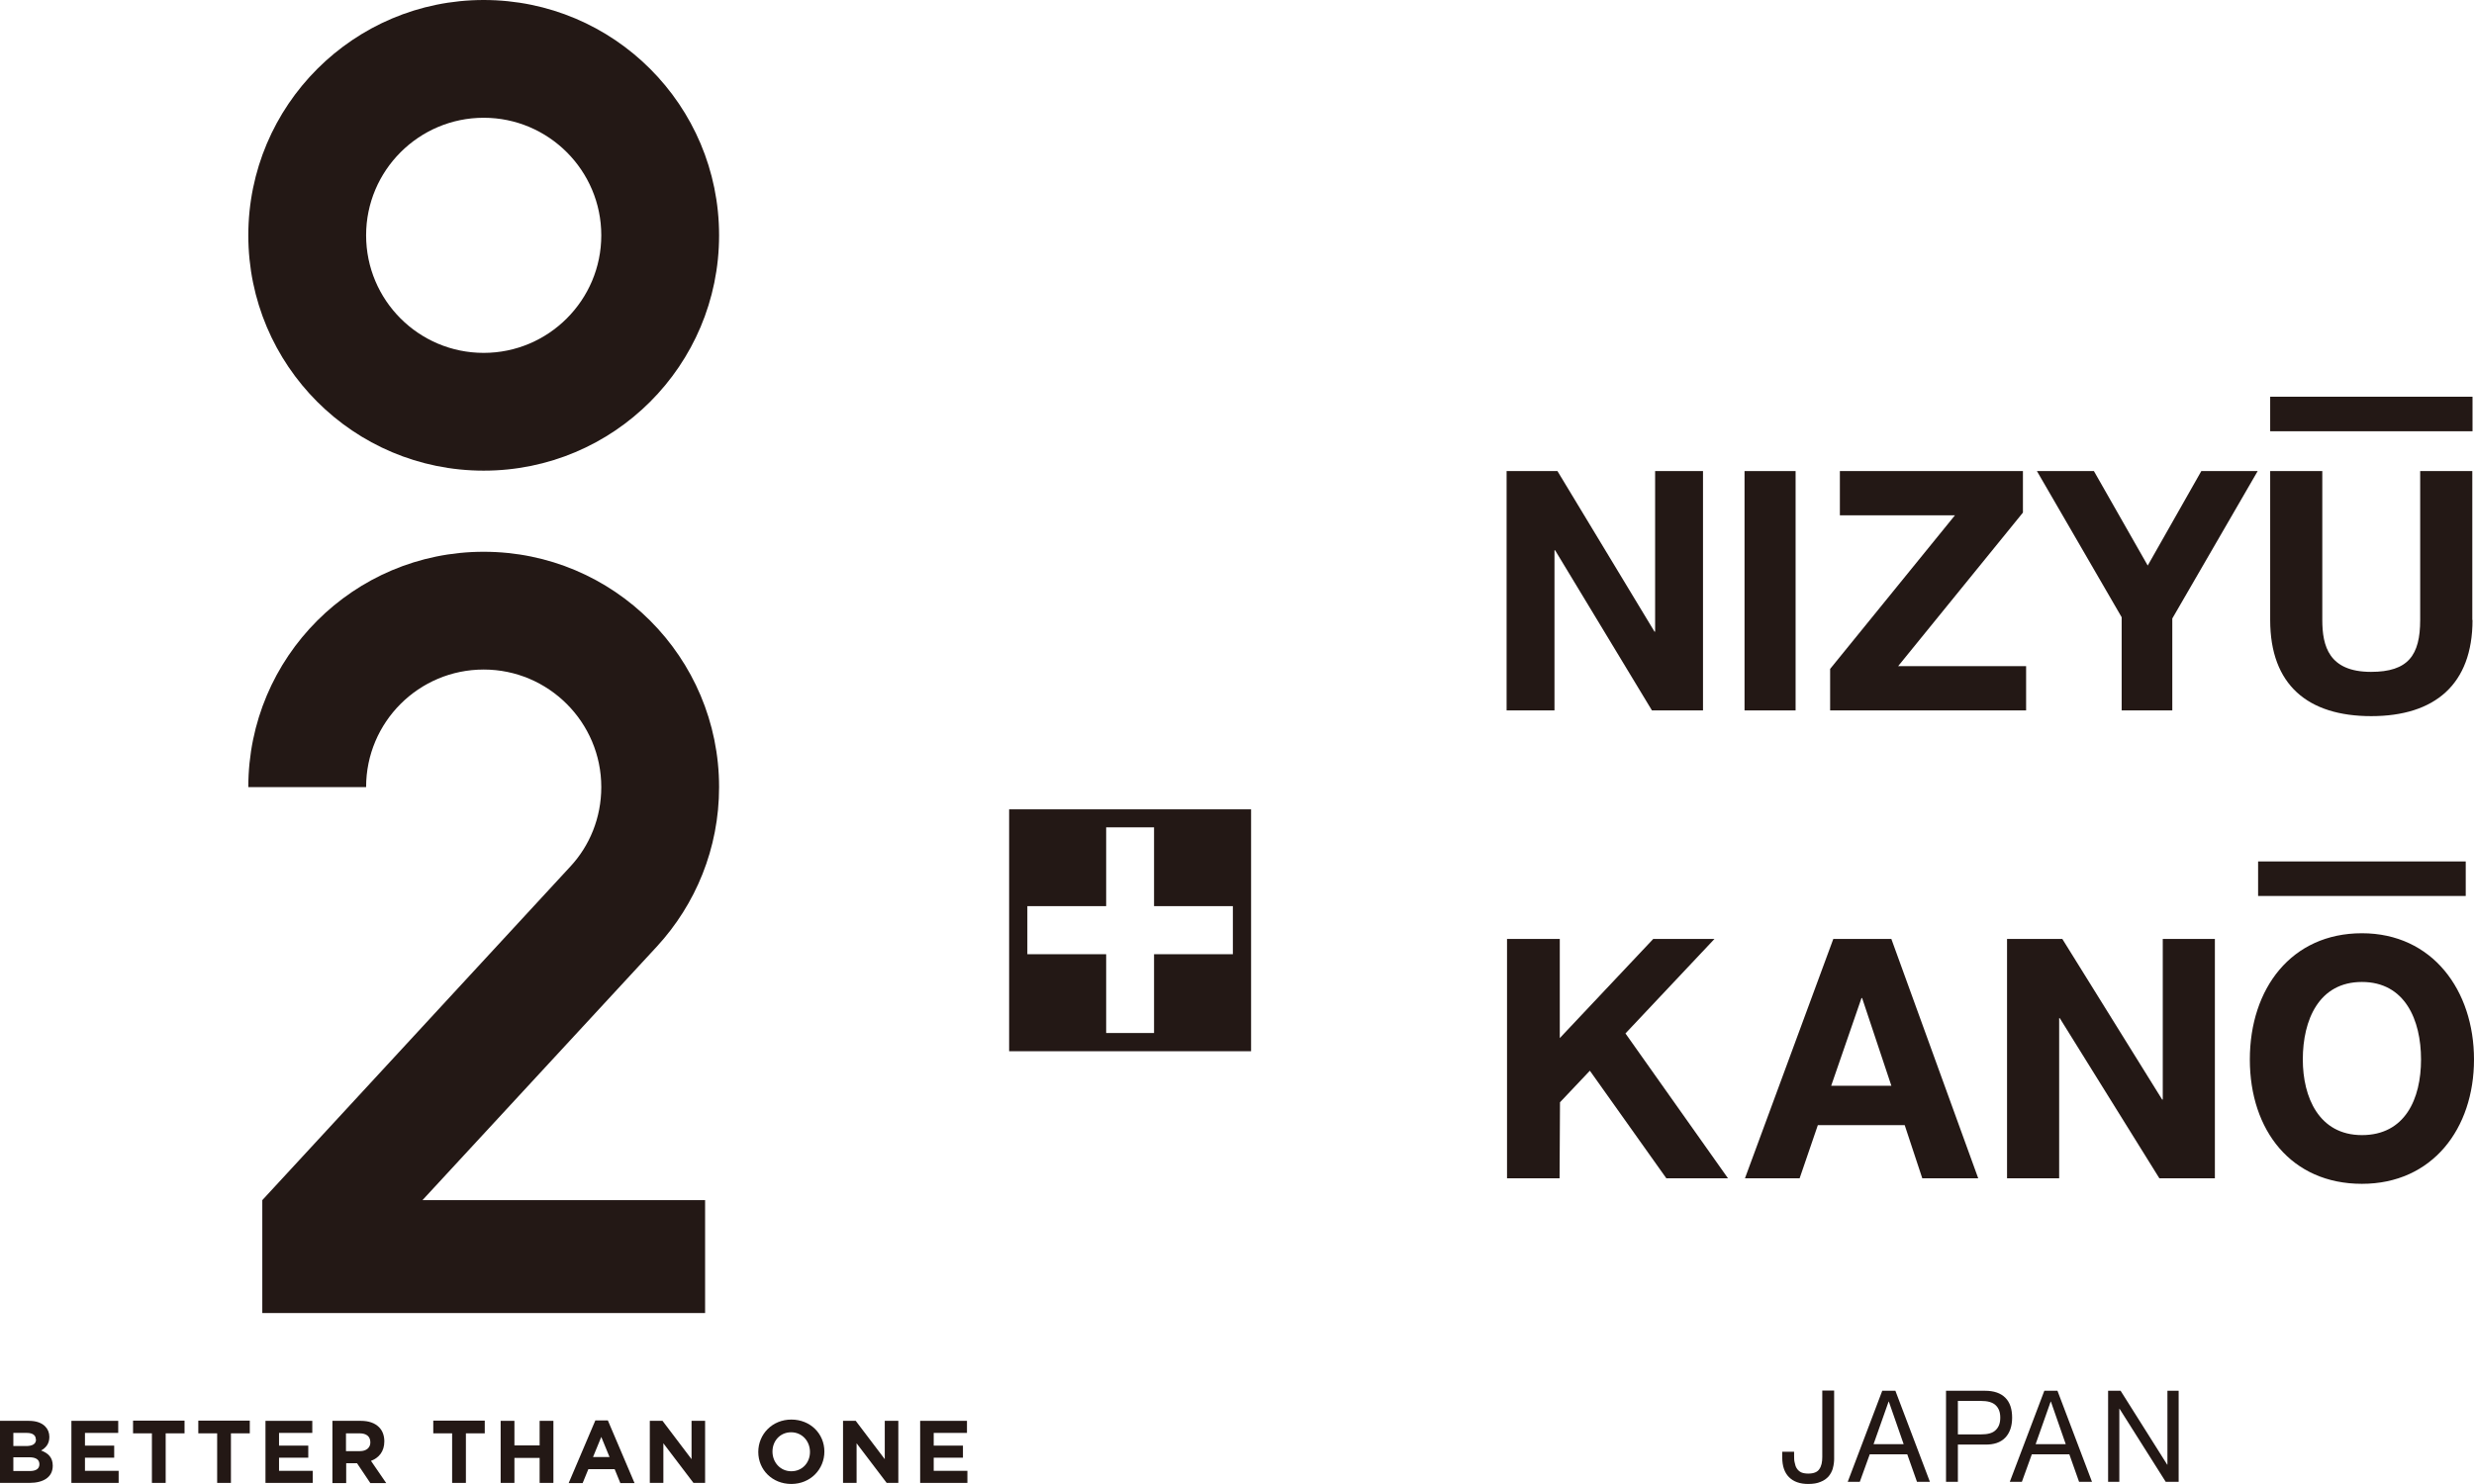 <?xml version="1.0" encoding="UTF-8"?><svg xmlns="http://www.w3.org/2000/svg" viewBox="0 0 116.77 70.06"><defs><style>.d{fill:#231815;}</style></defs><g id="a"/><g id="b"><g id="c"><g><g><path class="d" d="M22.83,0c-6.13,0-11.11,4.97-11.11,11.11s4.97,11.11,11.11,11.11,11.11-4.97,11.11-11.11S28.97,0,22.83,0Zm0,16.66c-3.07,0-5.55-2.49-5.55-5.55s2.49-5.55,5.55-5.55,5.55,2.49,5.55,5.55-2.49,5.55-5.55,5.55Z"/><path class="d" d="M17.28,37.16c0-3.07,2.49-5.55,5.55-5.55s5.55,2.49,5.55,5.55c0,1.45-.55,2.77-1.46,3.75l-14.54,15.75v5.33h20.9v-5.33h-13.34l11.07-11.98c1.82-1.98,2.93-4.62,2.93-7.52,0-6.14-4.97-11.11-11.11-11.11s-11.11,4.97-11.11,11.11h5.55Z"/><g><path class="d" d="M0,67.08H1.36c.34,0,.6,.09,.77,.26,.13,.13,.2,.3,.2,.5h0c0,.34-.18,.52-.39,.64,.34,.13,.55,.33,.55,.72h0c0,.54-.44,.81-1.1,.81H0v-2.93Zm1.69,.87c0-.19-.15-.3-.42-.3H.63v.62h.6c.29,0,.47-.09,.47-.31h0Zm-.31,.85H.63v.65h.77c.29,0,.46-.1,.46-.32h0c0-.21-.15-.33-.48-.33Z"/><path class="d" d="M3.37,67.08h2.21v.57h-1.57v.6h1.38v.57h-1.38v.62h1.59v.57H3.37v-2.93Z"/><path class="d" d="M7.17,67.67h-.89v-.6h2.43v.6h-.89v2.34h-.65v-2.34Z"/><path class="d" d="M10.25,67.67h-.89v-.6h2.43v.6h-.89v2.34h-.65v-2.34Z"/><path class="d" d="M12.53,67.08h2.21v.57h-1.57v.6h1.38v.57h-1.38v.62h1.59v.57h-2.23v-2.93Z"/><path class="d" d="M15.69,67.08h1.34c.37,0,.66,.1,.86,.3,.16,.16,.25,.39,.25,.67h0c0,.48-.26,.78-.63,.92l.72,1.05h-.75l-.63-.94h-.51v.94h-.65v-2.93Zm1.3,1.43c.31,0,.49-.17,.49-.41h0c0-.29-.19-.43-.51-.43h-.64v.84h.65Z"/><path class="d" d="M21.34,67.67h-.89v-.6h2.43v.6h-.89v2.34h-.65v-2.34Z"/><path class="d" d="M23.63,67.08h.65v1.16h1.19v-1.16h.65v2.93h-.65v-1.18h-1.19v1.18h-.65v-2.93Z"/><path class="d" d="M28.09,67.06h.6l1.26,2.96h-.67l-.27-.66h-1.24l-.27,.66h-.66l1.26-2.96Zm.68,1.73l-.39-.95-.39,.95h.78Z"/><path class="d" d="M30.67,67.08h.6l1.37,1.81v-1.81h.64v2.93h-.55l-1.42-1.87v1.87h-.64v-2.93Z"/><path class="d" d="M35.79,68.55h0c0-.84,.66-1.53,1.56-1.53s1.56,.67,1.56,1.51h0c0,.84-.66,1.53-1.56,1.53s-1.56-.67-1.56-1.51Zm2.44,0h0c0-.51-.37-.93-.89-.93s-.88,.41-.88,.91h0c0,.51,.37,.93,.89,.93s.88-.41,.88-.91Z"/><path class="d" d="M39.79,67.08h.6l1.37,1.81v-1.81h.64v2.93h-.55l-1.42-1.87v1.87h-.64v-2.93Z"/><path class="d" d="M43.43,67.08h2.21v.57h-1.57v.6h1.38v.57h-1.38v.62h1.59v.57h-2.23v-2.93Z"/></g></g><g><g><path class="d" d="M86.51,69.32c-.04,.14-.11,.27-.2,.38-.1,.11-.22,.2-.38,.26-.16,.07-.35,.1-.59,.1-.39,0-.69-.11-.9-.32-.21-.21-.32-.52-.32-.93v-.27h.56v.18c0,.12,0,.24,.03,.34,.02,.11,.05,.2,.1,.27,.05,.08,.12,.14,.2,.18,.09,.04,.2,.06,.34,.06,.25,0,.43-.07,.52-.21,.1-.14,.14-.33,.14-.57v-3.14h.56v3.23c0,.14-.02,.29-.06,.43Z"/><path class="d" d="M89.46,65.66l1.63,4.3h-.61l-.46-1.3h-1.77l-.47,1.3h-.57l1.63-4.3h.61Zm.39,2.52l-.7-2.01h-.01l-.71,2.01h1.42Z"/><path class="d" d="M93.69,65.66c.42,0,.74,.11,.96,.33,.22,.22,.32,.54,.32,.94s-.11,.72-.32,.94c-.22,.23-.54,.34-.96,.33h-1.28v1.76h-.56v-4.3h1.83Zm-.19,2.06c.32,0,.55-.06,.69-.2,.15-.14,.22-.33,.22-.59s-.07-.45-.22-.59c-.15-.14-.38-.2-.69-.2h-1.09v1.58h1.09Z"/><path class="d" d="M97.11,65.66l1.63,4.3h-.61l-.46-1.3h-1.77l-.47,1.3h-.57l1.63-4.3h.61Zm.39,2.52l-.7-2.01h-.01l-.71,2.01h1.41Z"/><path class="d" d="M100.09,65.66l2.2,3.49h.01v-3.49h.53v4.3h-.61l-2.18-3.45h-.01v3.45h-.53v-4.3h.59Z"/></g><g><path class="d" d="M71.11,22.24h2.4l4.58,7.58h.03v-7.58h2.26v11.3h-2.41l-4.57-7.56h-.03v7.56h-2.26v-11.3Z"/><path class="d" d="M82.34,22.24h2.41v11.3h-2.41v-11.3Z"/><path class="d" d="M86.38,31.58l5.89-7.25h-5.43v-2.09h8.64v1.96l-5.89,7.25h6.04v2.09h-9.25v-1.96Z"/><path class="d" d="M100.14,29.14l-4-6.9h2.69l2.54,4.46,2.53-4.46h2.66l-4.03,6.96v4.34h-2.39v-4.4Z"/><path class="d" d="M116.7,29.27c0,3.05-1.79,4.54-4.78,4.54s-4.77-1.47-4.77-4.54v-7.03h2.46v7.03c0,1.23,.31,2.45,2.3,2.45,1.75,0,2.32-.78,2.32-2.45v-7.03h2.46v7.03Z"/><path class="d" d="M71.14,44.33h2.48v4.68l4.41-4.68h2.89l-4.2,4.46,4.84,6.84h-2.91l-3.61-5.08-1.41,1.49-.02,3.59h-2.48v-11.3Z"/><path class="d" d="M86.52,44.33h2.75l4.1,11.3h-2.64l-.83-2.51h-4.1l-.86,2.51h-2.58l4.17-11.3Zm-.09,6.93h2.84l-1.38-4.14h-.03l-1.43,4.14Z"/><path class="d" d="M94.74,44.33h2.6l4.71,7.58h.03v-7.58h2.46v11.3h-2.62l-4.7-7.56h-.03v7.56h-2.46v-11.3Z"/><path class="d" d="M111.48,44.06c-3.33,0-5.29,2.61-5.29,5.96s1.96,5.87,5.29,5.87,5.29-2.61,5.29-5.87-1.96-5.96-5.29-5.96Zm0,9.53c-2.03,0-2.79-1.79-2.79-3.57,0-1.87,.76-3.66,2.79-3.66s2.79,1.79,2.79,3.66-.76,3.57-2.79,3.57Z"/><rect class="d" x="107.15" y="18.73" width="9.55" height="1.63"/><rect class="d" x="106.58" y="40.67" width="9.8" height="1.63"/></g></g><path class="d" d="M47.63,38.21v11.42h11.42v-11.42h-11.42Zm10.56,6.84h-3.72v3.72h-2.26v-3.72h-3.72v-2.27h3.72v-3.72h2.26v3.72h3.72v2.27Z"/></g></g></g></svg>